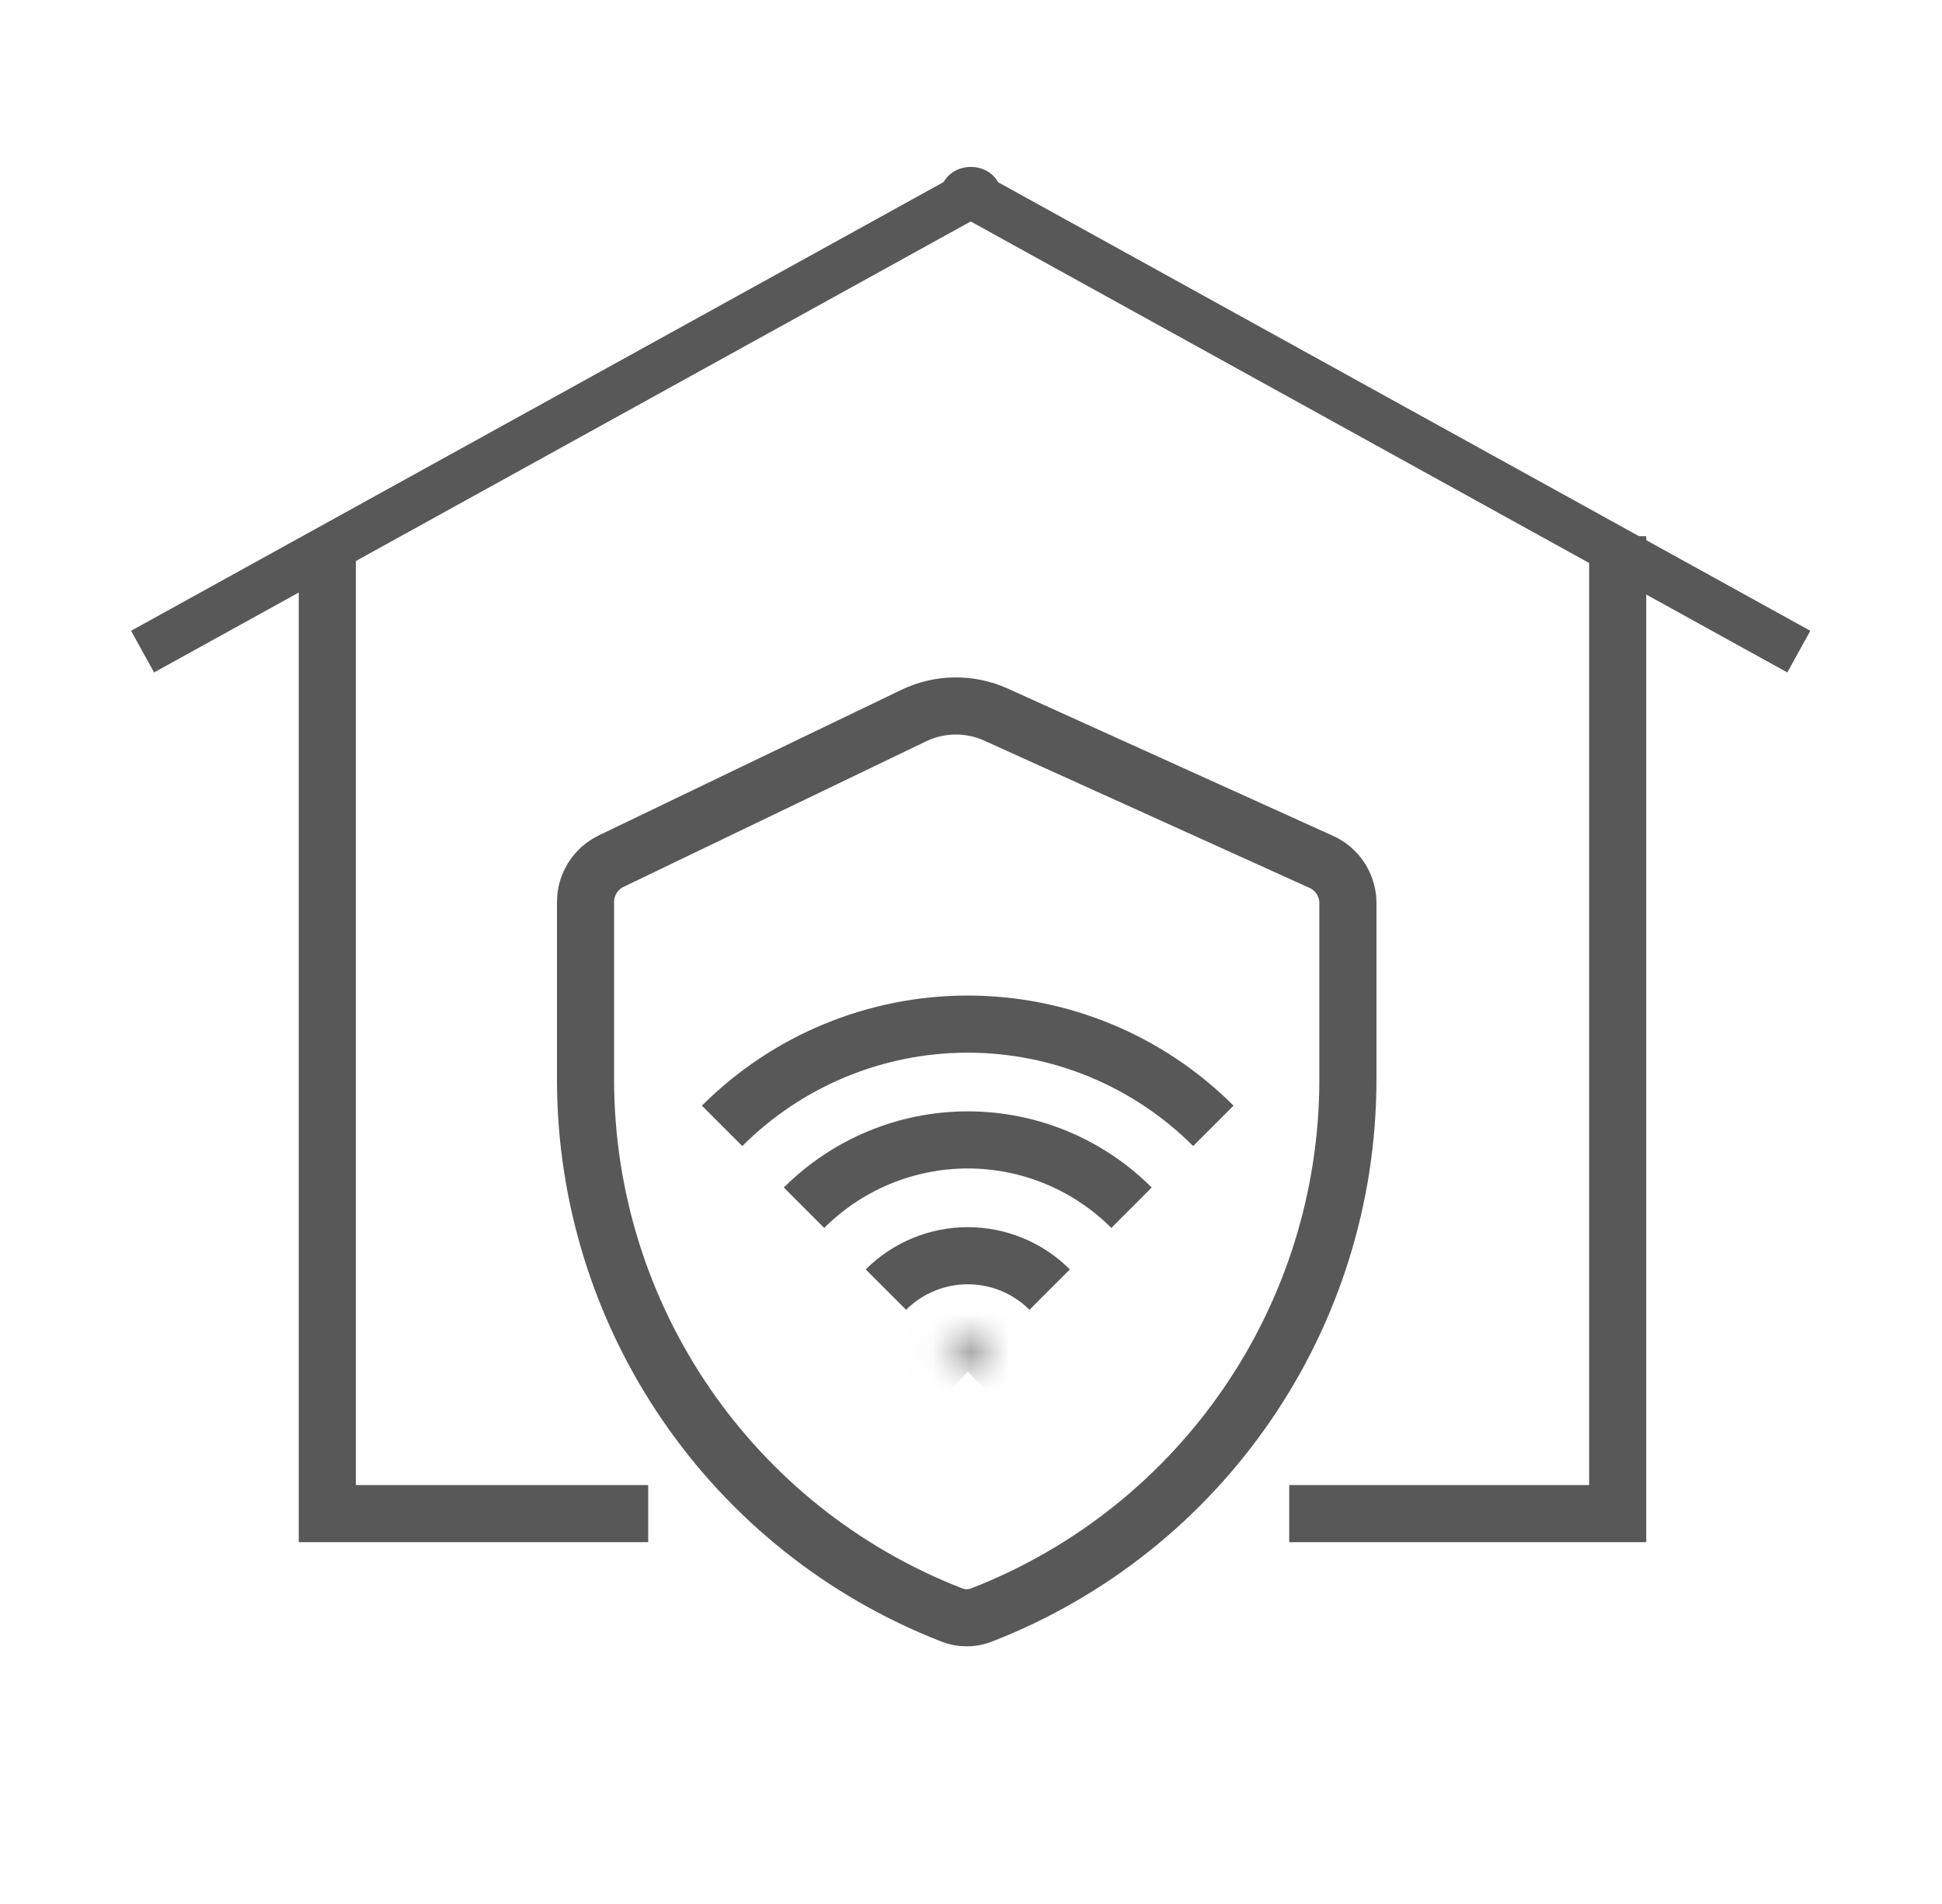<svg xmlns="http://www.w3.org/2000/svg" width="51" height="50" viewBox="0 0 51 50" fill="none"><path d="M8.596 14.885V39.749H11.934H16.273M42.483 14.831V39.749H34.607" stroke="#585858" stroke-width="1.5" stroke-linecap="square"></path><path d="M15.377 23.687C15.377 23.229 15.639 22.811 16.052 22.613L23.996 18.792C24.677 18.464 25.47 18.455 26.159 18.767L34.7 22.634C35.125 22.826 35.398 23.249 35.398 23.716V28.346C35.398 34.572 31.574 40.158 25.771 42.413C25.524 42.508 25.25 42.508 25.003 42.413C19.2 40.158 15.377 34.572 15.377 28.346V23.687Z" stroke="#585858" stroke-width="1.5"></path><path d="M31.865 29.566C30.154 27.855 27.833 26.894 25.414 26.894C22.994 26.894 20.674 27.855 18.963 29.566" stroke="#585858" stroke-width="1.5"></path><path d="M29.716 31.716C28.576 30.576 27.029 29.935 25.416 29.935C23.803 29.935 22.256 30.576 21.115 31.716" stroke="#585858" stroke-width="1.5"></path><path d="M27.566 33.866C26.996 33.296 26.222 32.976 25.416 32.976C24.609 32.976 23.836 33.296 23.266 33.866" stroke="#585858" stroke-width="1.5"></path><mask id="path-6-inside-1_57217_38754" fill="white"><path d="M26.033 35.406C25.869 35.243 25.648 35.151 25.416 35.151C25.185 35.151 24.964 35.243 24.8 35.406L25.416 36.022L26.033 35.406Z"></path></mask><path d="M26.033 35.406C25.869 35.243 25.648 35.151 25.416 35.151C25.185 35.151 24.964 35.243 24.8 35.406L25.416 36.022L26.033 35.406Z" stroke="#585858" stroke-width="3" mask="url(#path-6-inside-1_57217_38754)"></path><ellipse cx="25.496" cy="5.094" rx="0.795" ry="0.711" fill="#585858"></ellipse><path d="M25.898 4.612C25.596 4.445 25.215 4.554 25.049 4.857C24.882 5.159 24.991 5.539 25.294 5.706L25.898 4.612ZM46.391 17.357L46.938 17.659L47.542 16.565L46.995 16.263L46.391 17.357ZM25.294 5.706L46.391 17.357L46.995 16.263L25.898 4.612L25.294 5.706Z" fill="#585858"></path><path d="M25.087 4.612C25.389 4.445 25.769 4.554 25.936 4.857C26.103 5.159 25.993 5.539 25.691 5.706L25.087 4.612ZM4.593 17.357L4.046 17.659L3.442 16.565L3.989 16.263L4.593 17.357ZM25.691 5.706L4.593 17.357L3.989 16.263L25.087 4.612L25.691 5.706Z" fill="#585858"></path></svg>
